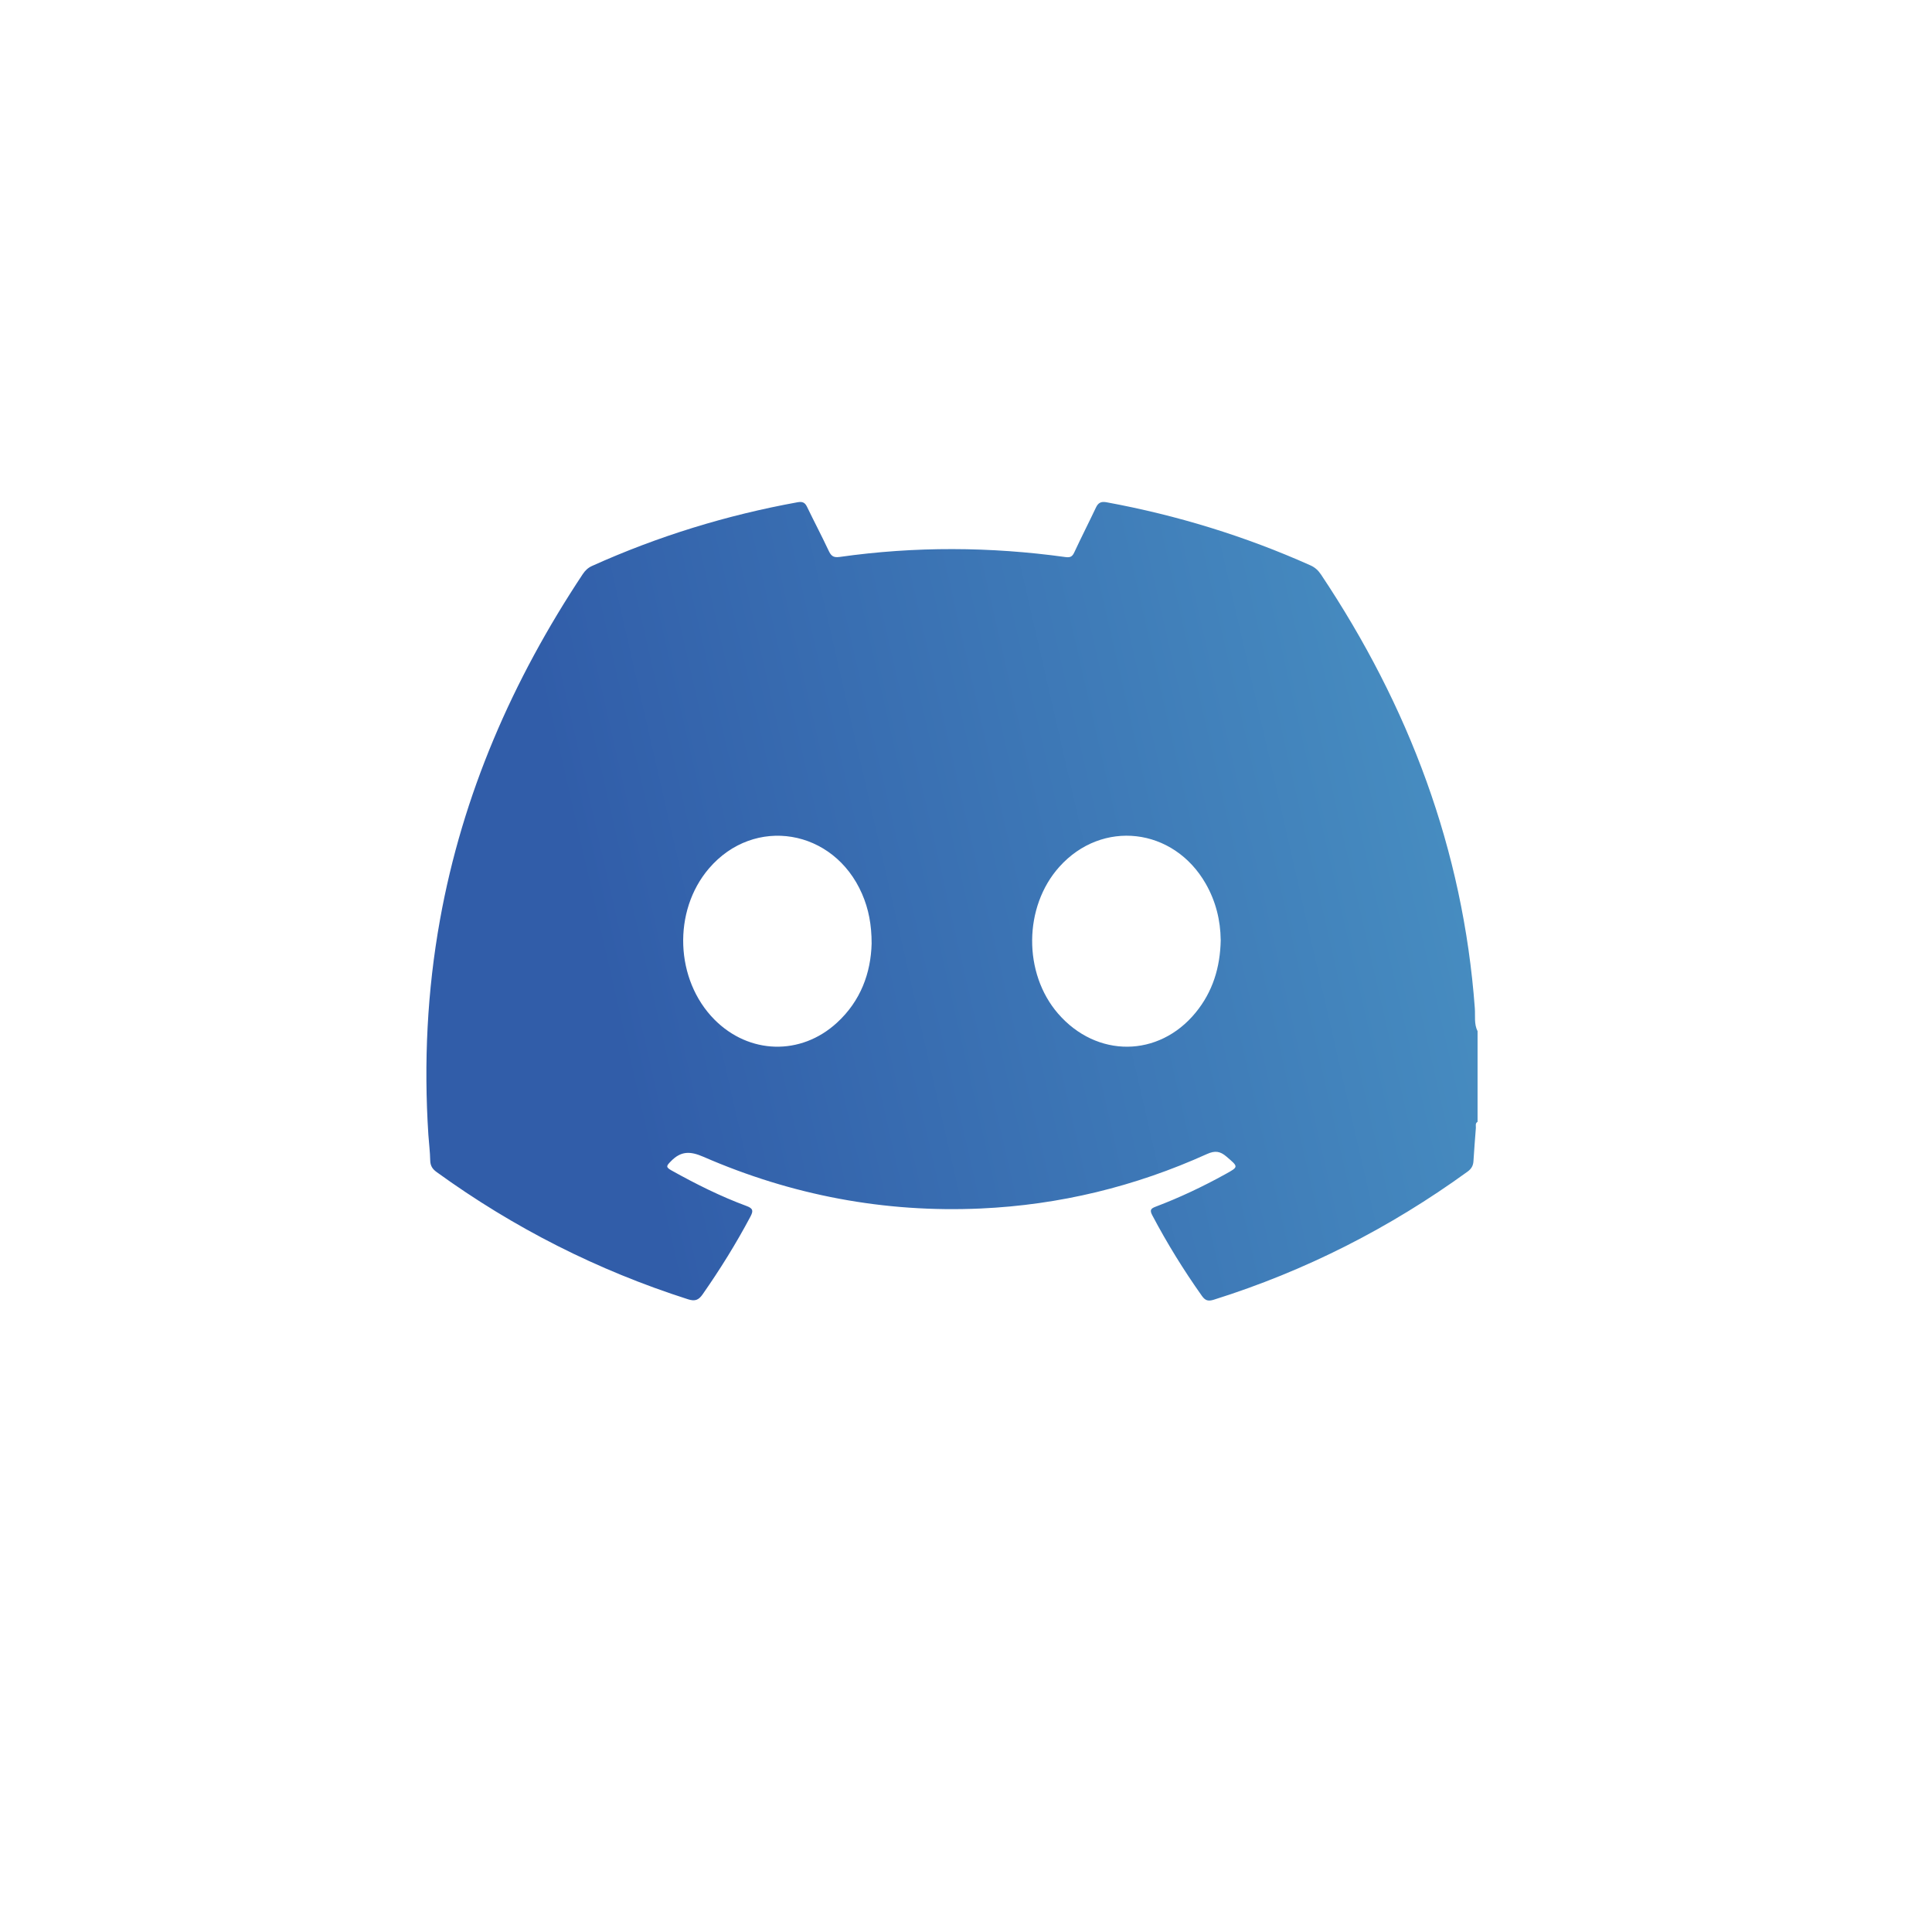 <svg width="65" height="65" viewBox="0 0 65 65" fill="none" xmlns="http://www.w3.org/2000/svg">
<g filter="url(#filter0_d_1051_411)">
<ellipse cx="32.225" cy="30.117" rx="29.95" ry="30.117" fill="white"/>
</g>
<path d="M49.711 34.696V37.742C49.625 37.792 49.659 37.877 49.654 37.948C49.625 38.32 49.596 38.693 49.573 39.064C49.564 39.22 49.502 39.325 49.374 39.418C46.758 41.314 43.918 42.76 40.838 43.727C40.65 43.786 40.55 43.759 40.436 43.598C39.822 42.731 39.265 41.83 38.769 40.89C38.674 40.711 38.715 40.66 38.885 40.596C39.687 40.292 40.462 39.925 41.214 39.51C41.682 39.252 41.671 39.262 41.265 38.914C41.05 38.729 40.879 38.704 40.61 38.825C38.188 39.921 35.647 40.539 32.992 40.659C29.753 40.804 26.639 40.214 23.668 38.92C23.22 38.725 22.91 38.72 22.569 39.072C22.425 39.221 22.386 39.263 22.59 39.377C23.407 39.833 24.241 40.251 25.118 40.575C25.346 40.659 25.346 40.745 25.245 40.936C24.764 41.841 24.225 42.708 23.639 43.547C23.501 43.745 23.379 43.786 23.148 43.713C20.102 42.739 17.285 41.312 14.692 39.434C14.545 39.328 14.478 39.219 14.474 39.037C14.469 38.751 14.431 38.465 14.412 38.179C14.255 35.752 14.372 33.339 14.803 30.945C15.563 26.718 17.245 22.875 19.606 19.316C19.688 19.193 19.783 19.102 19.92 19.04C22.137 18.041 24.442 17.332 26.832 16.898C26.987 16.87 27.078 16.898 27.15 17.048C27.386 17.538 27.641 18.02 27.872 18.513C27.954 18.688 28.021 18.77 28.247 18.738C30.78 18.379 33.315 18.391 35.849 18.742C36.017 18.765 36.081 18.72 36.147 18.576C36.38 18.074 36.633 17.581 36.87 17.079C36.947 16.914 37.045 16.864 37.227 16.898C39.597 17.334 41.885 18.036 44.087 19.02C44.242 19.089 44.352 19.191 44.445 19.331C47.398 23.755 49.225 28.58 49.619 33.921C49.638 34.179 49.587 34.451 49.713 34.697L49.711 34.696ZM41.069 31.623C41.062 30.968 40.906 30.326 40.565 29.73C39.48 27.836 37.076 27.56 35.639 29.165C34.437 30.506 34.419 32.742 35.598 34.102C36.895 35.598 38.982 35.586 40.226 34.068C40.8 33.367 41.053 32.55 41.07 31.623H41.069ZM29.325 31.743C29.325 31.113 29.224 30.582 29.003 30.074C28.052 27.883 25.374 27.438 23.851 29.219C22.626 30.652 22.711 32.968 24.038 34.304C25.202 35.475 26.943 35.525 28.158 34.409C28.957 33.676 29.299 32.736 29.325 31.743Z" fill="url(#paint0_linear_1051_411)"/>
<defs>
<filter id="filter0_d_1051_411" x="0.358" y="0" width="63.733" height="64.067" filterUnits="userSpaceOnUse" color-interpolation-filters="sRGB">
<feFlood flood-opacity="0" result="BackgroundImageFix"/>
<feColorMatrix in="SourceAlpha" type="matrix" values="0 0 0 0 0 0 0 0 0 0 0 0 0 0 0 0 0 0 127 0" result="hardAlpha"/>
<feOffset dy="1.917"/>
<feGaussianBlur stdDeviation="0.958"/>
<feComposite in2="hardAlpha" operator="out"/>
<feColorMatrix type="matrix" values="0 0 0 0 0 0 0 0 0 0 0 0 0 0 0 0 0 0 0.25 0"/>
<feBlend mode="normal" in2="BackgroundImageFix" result="effect1_dropShadow_1051_411"/>
<feBlend mode="normal" in="SourceGraphic" in2="effect1_dropShadow_1051_411" result="shape"/>
</filter>
<linearGradient id="paint0_linear_1051_411" x1="19.415" y1="29.15" x2="52.168" y2="21.655" gradientUnits="userSpaceOnUse">
<stop stop-color="#315DA9"/>
<stop offset="1" stop-color="#4A94C4"/>
</linearGradient>
</defs>
</svg>
